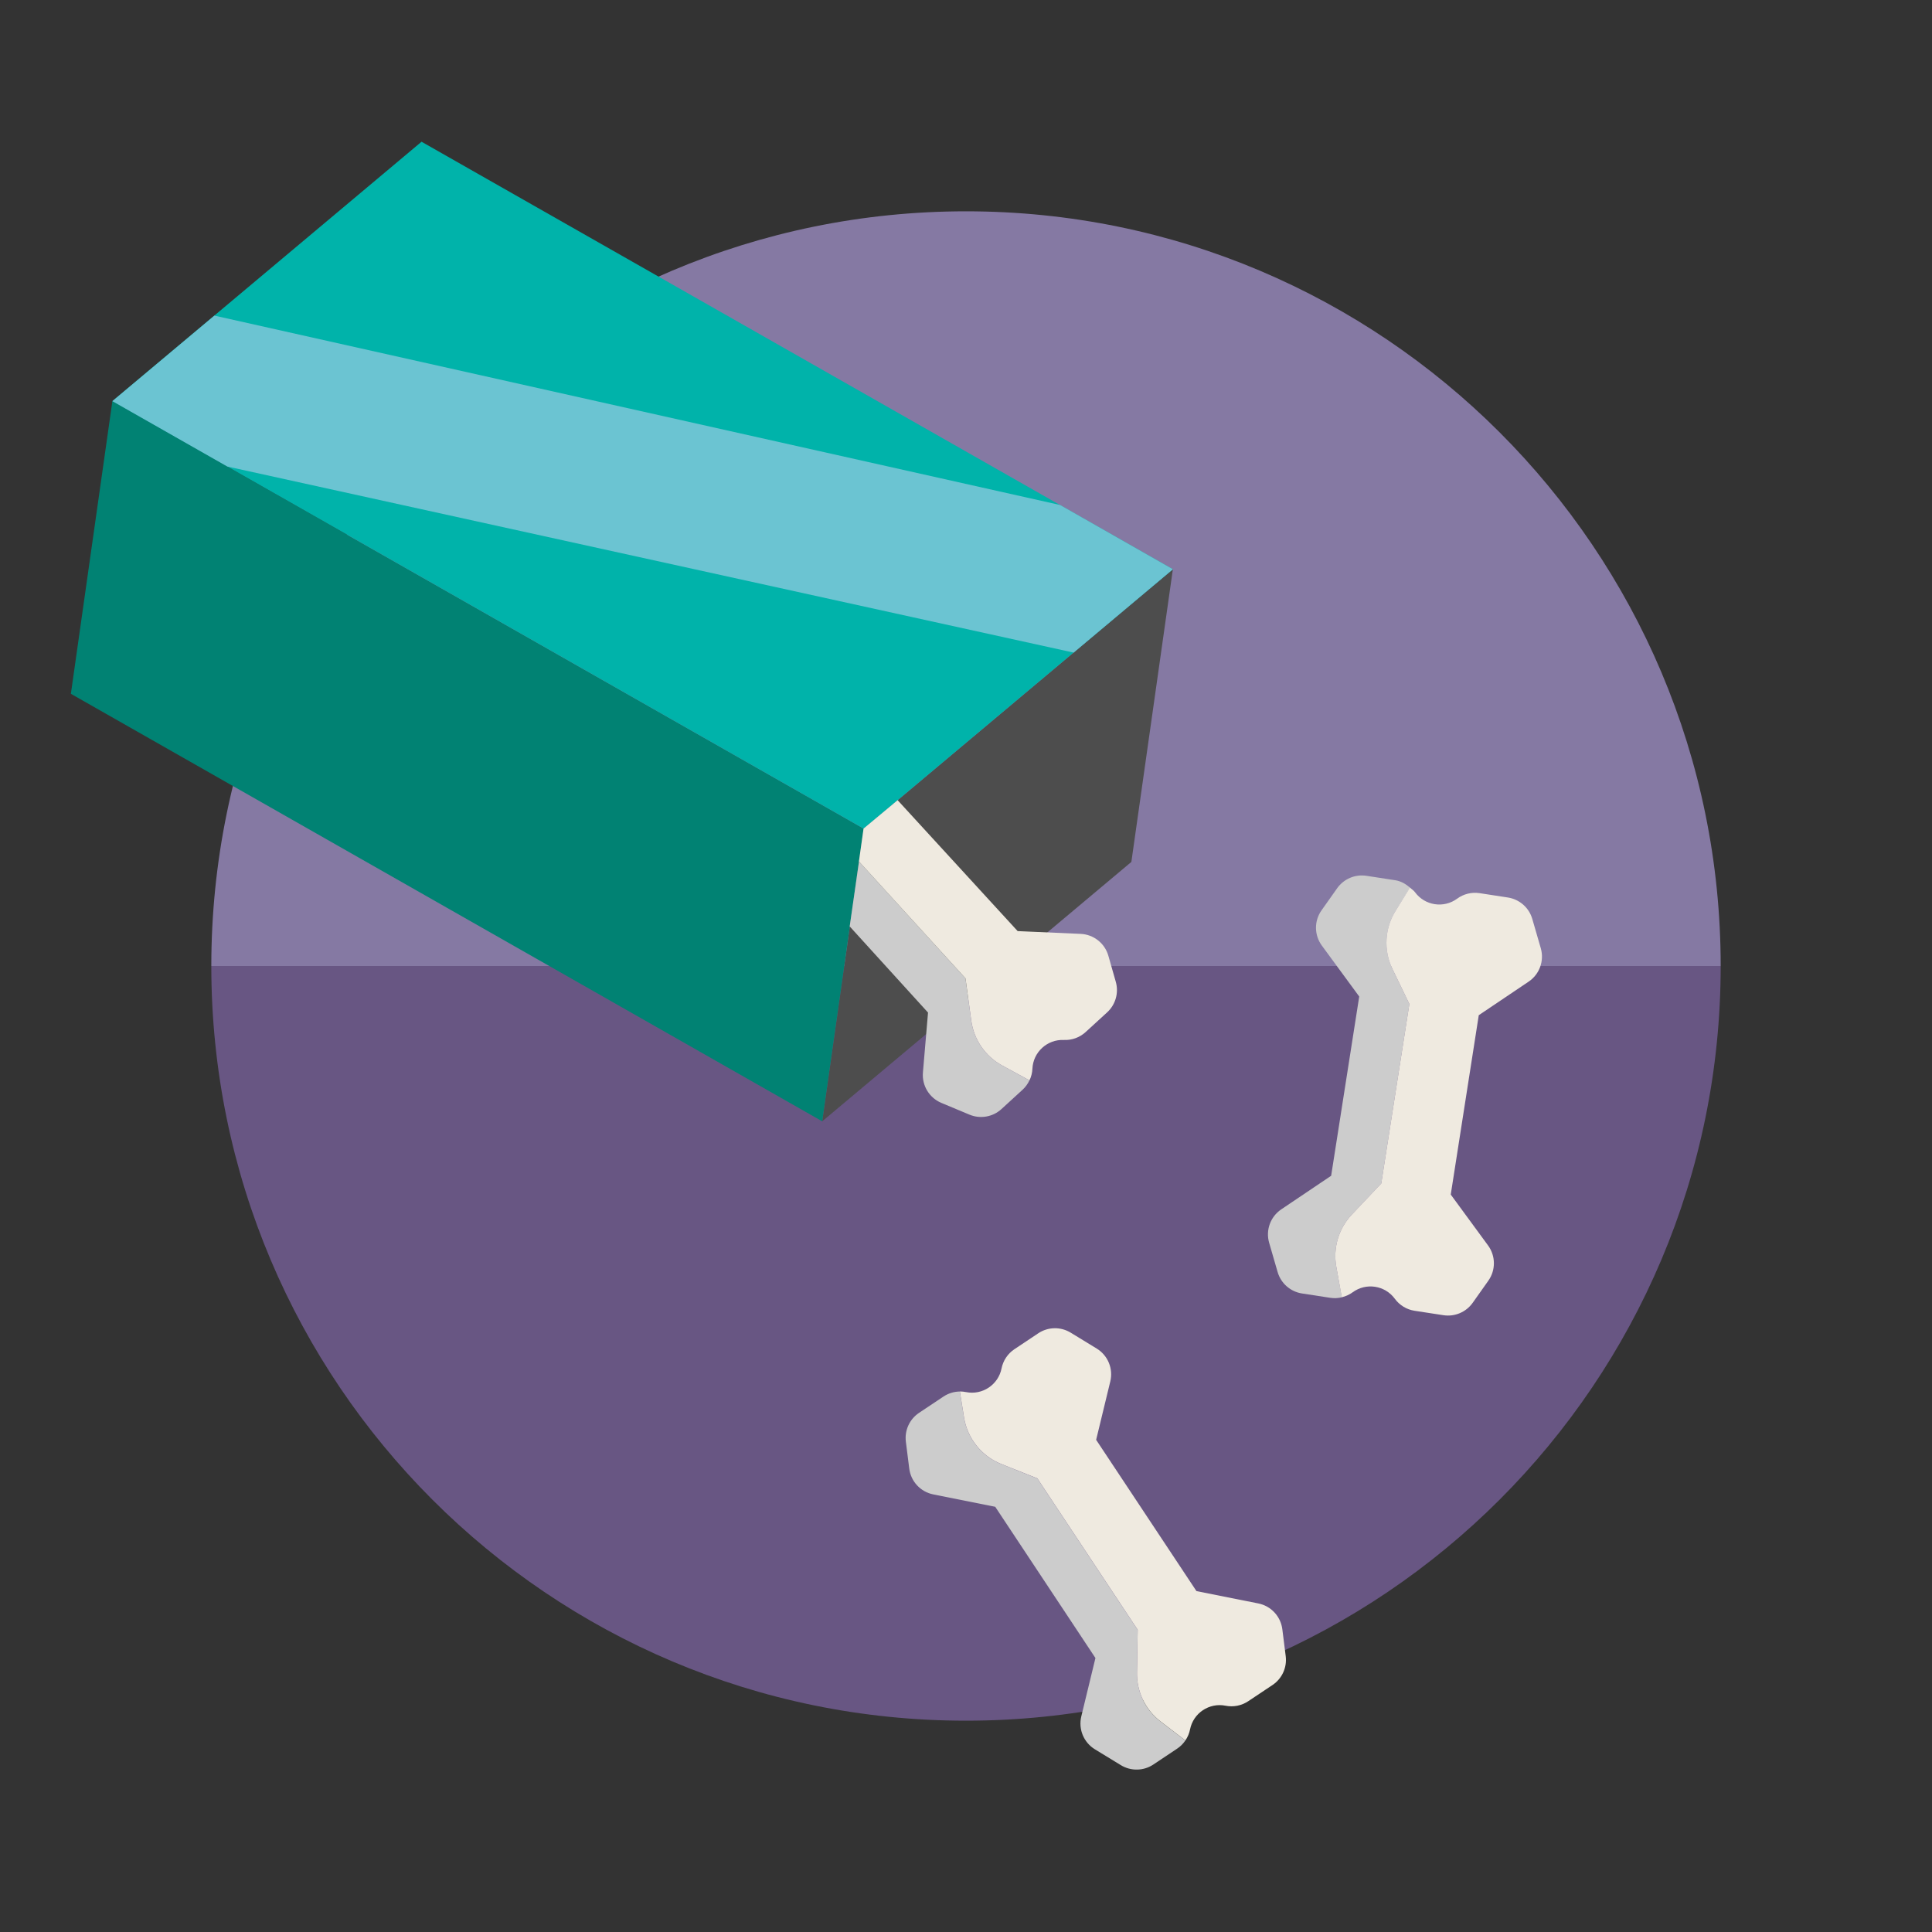 <?xml version="1.0" encoding="utf-8"?>
<svg version="1.1" id="Uploaded to svgrepo.com" xmlns="http://www.w3.org/2000/svg" xmlns:xlink="http://www.w3.org/1999/xlink" 
	 width="800px" height="800px" viewBox="0 0 64 64" xml:space="preserve">
<rect x="0" y="0" width="64" height="64" fill="#333333" stroke="none"/>
<style type="text/css">
	.fandom_vijf{fill:#018273;}
	.fandom_zes{fill:#00B3AA;}
	.fandom_acht{fill:#6BC4D2;}
	.fandom_negen{fill:#685683;}
	.fandom_tien{fill:#8579A3;}
	.fandom_veertien{fill:#EFEAE0;}
	.fandom_zestien{fill:#4D4D4D;}
	.fandom_negentien{fill:#CCCCCC;}
	.st0{fill:#FF786E;}
	.st1{fill:#BE5652;}
	.st2{fill:#FFC865;}
	.st3{fill:#BE9148;}
	.st4{fill:#644638;}
	.st5{fill:#808080;}
	.st6{fill:#666666;}
	.st7{fill:#AA9991;}
	.st8{fill:#FFFAFA;}
	.st9{fill:#508D9B;}
	.st10{fill:#4B322A;}
	.st11{fill:#3A3A3A;}
</style>
<g>
	<g>
		<path class="fandom_tien" d="M32,7C18.193,7,7,18.193,7,32h50C57,18.193,45.807,7,32,7z"/>
		<path class="fandom_negen" d="M32,57c13.807,0,25-11.193,25-25H7C7,45.807,18.193,57,32,57z"/>
	</g>
	<g>
		<polygon class="fandom_zestien" points="38.853,18.857 37.478,28.552 27.237,37.145 28.612,27.45 		"/>
		<polygon class="fandom_vijf" points="27.237,37.145 2.348,22.983 3.723,13.288 28.612,27.45 		"/>
		<polygon class="fandom_zes" points="28.612,27.45 3.723,13.288 13.964,4.695 38.853,18.857 		"/>
		<polygon class="fandom_acht" points="7.102,10.455 35.118,16.729 38.853,18.857 35.565,21.618 7.532,15.455 3.723,13.288 		"/>
		<path class="fandom_negentien" d="M39.267,57.655c-0.072,0.106-0.163,0.199-0.272,0.271l-0.788,0.526
			c-0.324,0.216-0.744,0.224-1.076,0.022l-0.861-0.526c-0.371-0.227-0.553-0.667-0.451-1.089l0.469-1.935l-3.32-5.01l-2.052-0.41
			c-0.422-0.084-0.743-0.429-0.796-0.856l-0.112-0.89c-0.047-0.376,0.122-0.746,0.437-0.956l0.805-0.537
			c0.164-0.109,0.352-0.168,0.546-0.169l0.14,0.873c0.115,0.69,0.582,1.271,1.232,1.53l1.195,0.477l3.324,5.016l-0.024,1.416
			c-0.011,0.635,0.281,1.238,0.786,1.623L39.267,57.655z M33.198,35.296c-0.558-0.304-0.938-0.855-1.024-1.485l-0.192-1.403
			l-3.527-3.87l-0.308,2.15l2.595,2.855l-0.169,1.984c-0.037,0.433,0.21,0.84,0.611,1.008l0.931,0.389
			c0.359,0.15,0.773,0.078,1.06-0.185l0.699-0.64c0.096-0.088,0.172-0.194,0.227-0.309L33.198,35.296z M44.267,41.962
			c-0.112-0.625,0.079-1.267,0.516-1.728l0.974-1.029l0.931-5.945l-0.56-1.158c-0.305-0.63-0.258-1.373,0.123-1.96l0.461-0.735
			c-0.141-0.123-0.304-0.219-0.492-0.248l-0.956-0.147c-0.374-0.057-0.749,0.102-0.968,0.411l-0.518,0.732
			c-0.249,0.351-0.245,0.822,0.01,1.169l1.238,1.687l-0.93,5.938l-1.652,1.112c-0.36,0.243-0.523,0.69-0.402,1.108l0.281,0.969
			c0.108,0.374,0.424,0.651,0.809,0.71l0.936,0.144c0.129,0.02,0.259,0.013,0.383-0.017L44.267,41.962z"/>
		<path class="fandom_veertien" d="M36.962,32.523c0.104,0.364-0.007,0.756-0.286,1.012l-0.714,0.654
			c-0.196,0.179-0.454,0.273-0.719,0.261c-0.552-0.024-1.019,0.403-1.043,0.955c-0.006,0.135-0.04,0.265-0.097,0.384l-0.904-0.493
			c-0.558-0.304-0.938-0.855-1.024-1.485l-0.192-1.403l-3.53-3.872l0.153-1.088l1.129-0.941l3.976,4.337l2.087,0.092
			c0.43,0.019,0.8,0.311,0.918,0.725L36.962,32.523z M39.634,52.707l-3.323-5.011l0.469-1.935c0.102-0.422-0.08-0.862-0.451-1.089
			l-0.861-0.526c-0.332-0.203-0.752-0.195-1.076,0.022l-0.788,0.526c-0.221,0.147-0.374,0.376-0.426,0.636
			c-0.108,0.542-0.635,0.893-1.176,0.785c-0.069-0.014-0.136-0.021-0.205-0.021l0.14,0.873c0.115,0.69,0.582,1.27,1.232,1.53
			l1.195,0.477l3.324,5.016l-0.024,1.416c-0.011,0.635,0.281,1.238,0.786,1.623l0.818,0.625c0.074-0.109,0.128-0.233,0.154-0.365
			c0.108-0.542,0.635-0.893,1.176-0.785c0.26,0.052,0.53-0.002,0.751-0.149l0.805-0.537c0.315-0.21,0.484-0.58,0.437-0.956
			l-0.112-0.89c-0.054-0.427-0.374-0.772-0.796-0.856L39.634,52.707z M48.058,39.571l0.928-5.941l1.652-1.112
			c0.361-0.243,0.523-0.69,0.402-1.108l-0.281-0.969c-0.108-0.374-0.424-0.651-0.809-0.71l-0.936-0.144
			c-0.262-0.04-0.53,0.025-0.743,0.182C47.825,30.097,47.2,30,46.873,29.555c-0.041-0.057-0.115-0.105-0.167-0.151l-0.456,0.737
			c-0.381,0.587-0.428,1.33-0.123,1.96l0.56,1.158l-0.931,5.945l-0.974,1.029c-0.437,0.462-0.628,1.103-0.516,1.728l0.182,1.013
			c0.129-0.031,0.251-0.086,0.36-0.165c0.445-0.327,1.071-0.231,1.398,0.215c0.157,0.214,0.392,0.357,0.654,0.397l0.957,0.147
			c0.374,0.057,0.749-0.102,0.968-0.411l0.518-0.732c0.249-0.351,0.245-0.822-0.01-1.169L48.058,39.571z"/>
	</g>
</g>
</svg>